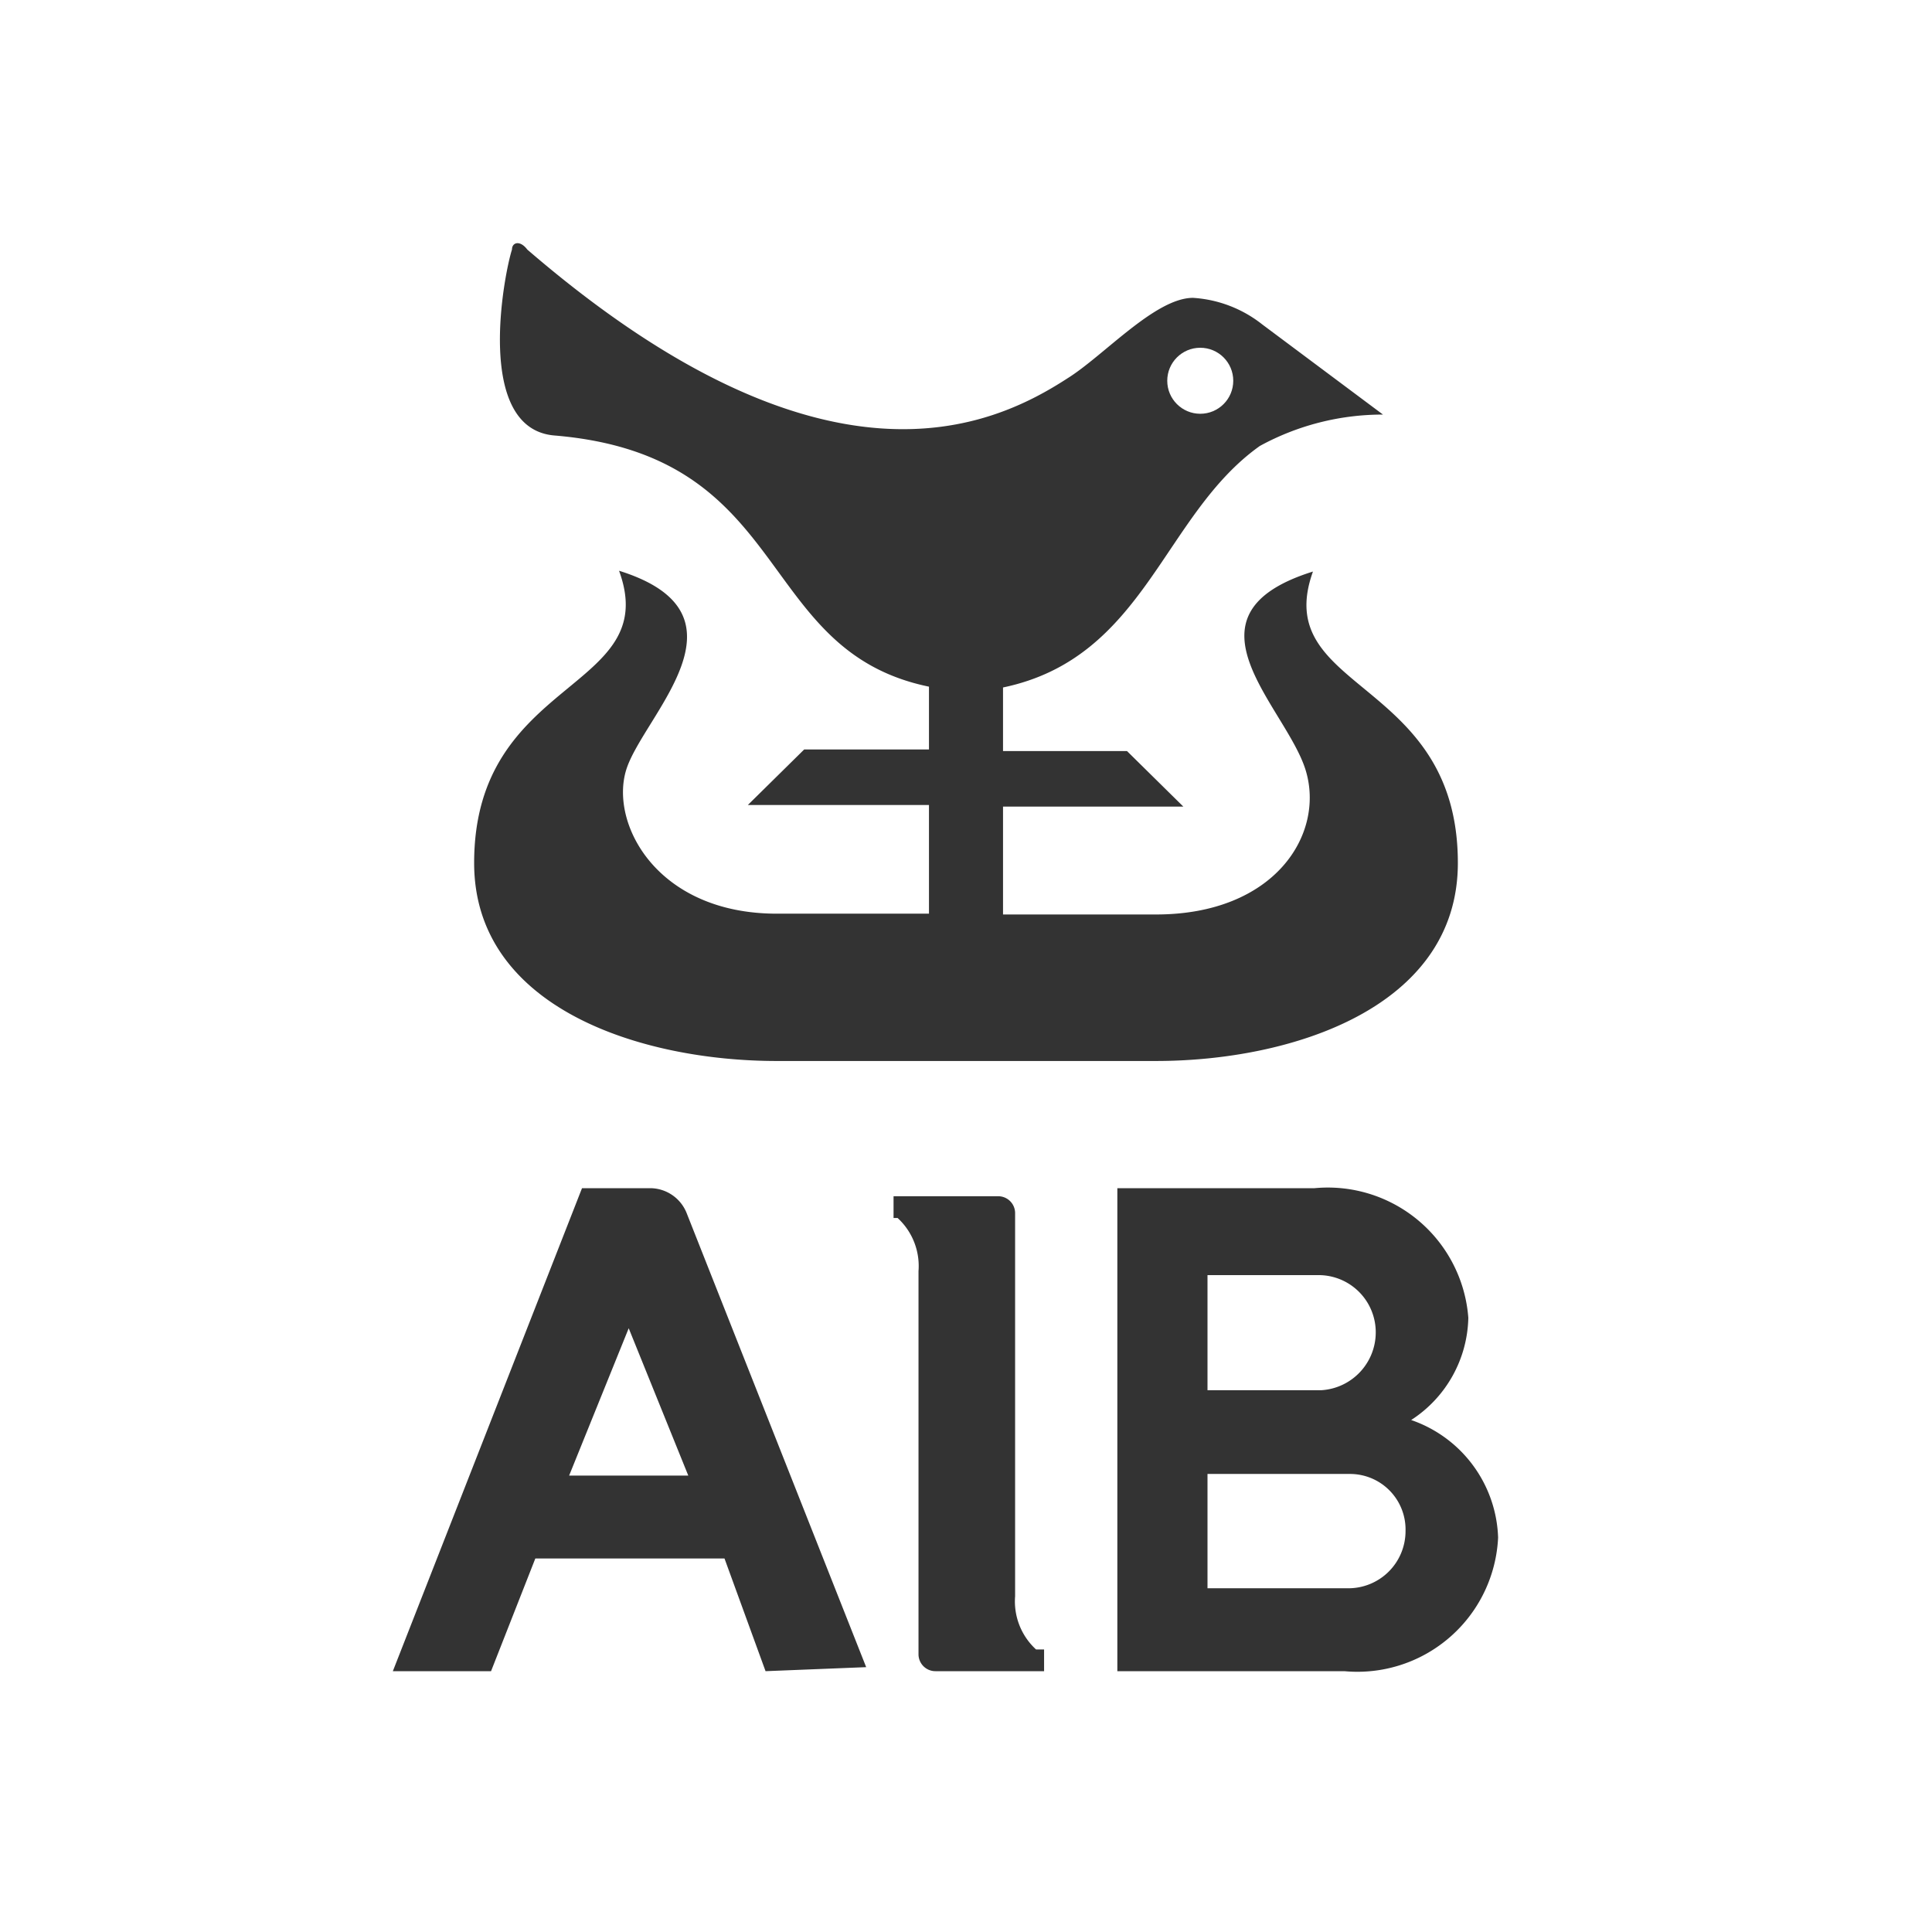 <?xml version="1.0" encoding="utf-8"?>
<svg xmlns="http://www.w3.org/2000/svg" viewBox="0 0 24 24"><rect x="0" y="0" width="24" height="24" fill="#333333" stroke="none"/><defs><style>.cls-1{fill:#fff;}</style></defs><g id="Layer_2" data-name="Layer 2"><g id="Layer_1-2" data-name="Layer 1"><path class="cls-1" d="M17.09,16.55a.71.71,0,0,0-.72-.71H15v1.43h1.41A.72.72,0,0,0,17.09,16.55Z"/><path class="cls-1" d="M16.77,18.31H15v1.42h1.74a.71.71,0,0,0,.72-.71A.69.69,0,0,0,16.77,18.31Z"/><polygon class="cls-1" points="7.07 18.33 8.55 18.33 7.81 16.5 7.07 18.33"/><path class="cls-1" d="M24,0H0V24H24ZM7.69,7.09c1.73.54.3,1.8.09,2.47s.38,1.79,1.87,1.79h1.89V10H9.29l.7-.69h1.55V8.53C9.36,8.08,9.87,5.66,6.89,5.41c-1-.08-.63-2-.53-2.31,0-.09.1-.12.19,0,3.69,3.18,5.77,2.21,6.71,1.6.45-.28,1.09-1,1.56-1a1.54,1.54,0,0,1,.86.33l1.5,1.12a3.18,3.18,0,0,0-1.53.39c-1.21.86-1.42,2.63-3.19,3v.79H14l.7.69H12.46v1.34h1.9c1.48,0,2.1-1,1.86-1.79s-1.64-1.93.09-2.47c-.54,1.5,1.8,1.31,1.8,3.62h0c0,1.8-2.07,2.46-3.75,2.46H9.65c-1.69,0-3.76-.66-3.76-2.46C5.89,8.4,8.24,8.59,7.69,7.09ZM9.51,20.76,9,19.36H6.65l-.55,1.4H4.88l2.35-6h.85a.49.49,0,0,1,.45.31l2.23,5.64Zm3.46,0H11.62a.21.21,0,0,1-.21-.21V15.79a.81.81,0,0,0-.26-.66l-.05,0,0,0v-.27H12.4a.21.21,0,0,1,.21.21v4.76a.81.81,0,0,0,.26.66l.05,0,.05,0Zm3.73,0H13.88v-6h2.45a1.75,1.75,0,0,1,1.91,1.61,1.55,1.55,0,0,1-.71,1.27,1.6,1.6,0,0,1,1.08,1.46A1.75,1.75,0,0,1,16.7,20.76Z"/><circle class="cls-1" cx="14.91" cy="4.73" r="0.41"/></g></g></svg>